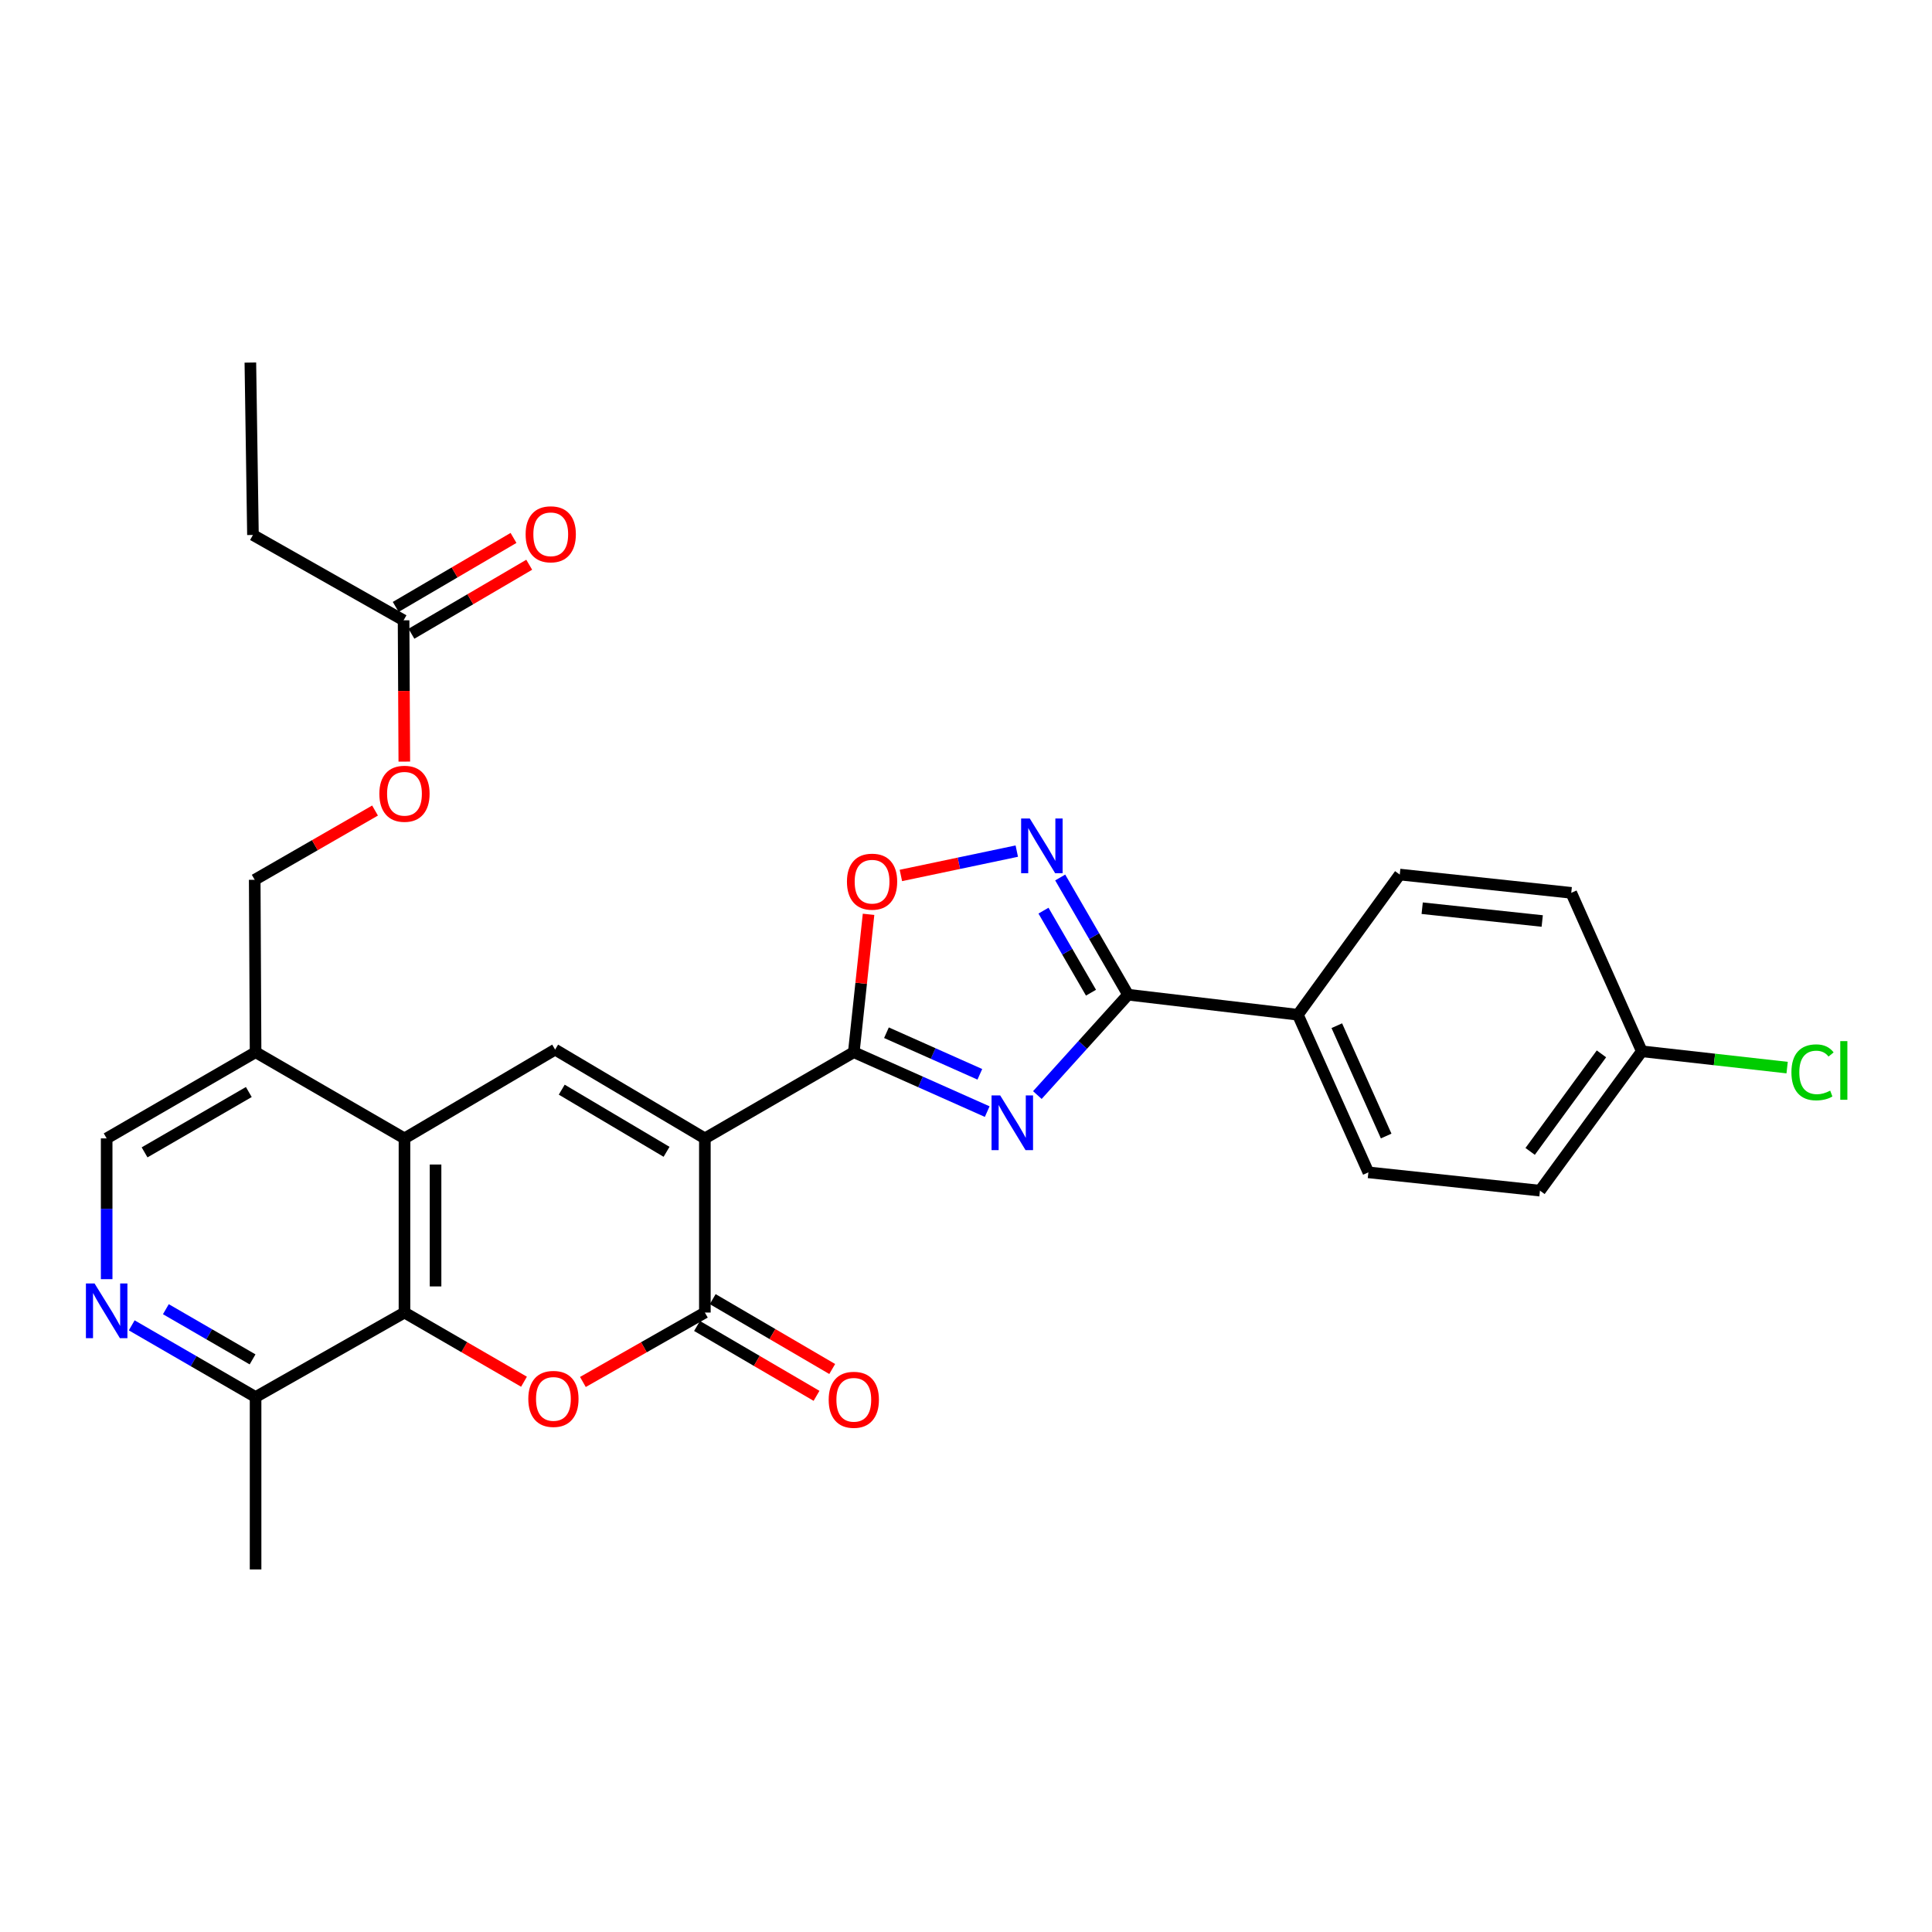 <?xml version='1.0' encoding='iso-8859-1'?>
<svg version='1.1' baseProfile='full'
              xmlns='http://www.w3.org/2000/svg'
                      xmlns:rdkit='http://www.rdkit.org/xml'
                      xmlns:xlink='http://www.w3.org/1999/xlink'
                  xml:space='preserve'
width='1000px' height='1000px' viewBox='0 0 1000 1000'>
<!-- END OF HEADER -->
<rect style='opacity:1.0;fill:#FFFFFF;stroke:none' width='1000' height='1000' x='0' y='0'> </rect>
<path class='bond-1' d='M 364.839,589.231 L 441.925,544.616' style='fill:none;fill-rule:evenodd;stroke:#000000;stroke-width:6px;stroke-linecap:butt;stroke-linejoin:miter;stroke-opacity:1' />
<path class='bond-2' d='M 364.839,589.231 L 364.839,679.375' style='fill:none;fill-rule:evenodd;stroke:#000000;stroke-width:6px;stroke-linecap:butt;stroke-linejoin:miter;stroke-opacity:1' />
<path class='bond-4' d='M 364.839,589.231 L 287.334,543.275' style='fill:none;fill-rule:evenodd;stroke:#000000;stroke-width:6px;stroke-linecap:butt;stroke-linejoin:miter;stroke-opacity:1' />
<path class='bond-4' d='M 345.008,596.176 L 290.755,564.006' style='fill:none;fill-rule:evenodd;stroke:#000000;stroke-width:6px;stroke-linecap:butt;stroke-linejoin:miter;stroke-opacity:1' />
<path class='bond-0' d='M 510.976,575.369 L 476.451,559.992' style='fill:none;fill-rule:evenodd;stroke:#0000FF;stroke-width:6px;stroke-linecap:butt;stroke-linejoin:miter;stroke-opacity:1' />
<path class='bond-0' d='M 476.451,559.992 L 441.925,544.616' style='fill:none;fill-rule:evenodd;stroke:#000000;stroke-width:6px;stroke-linecap:butt;stroke-linejoin:miter;stroke-opacity:1' />
<path class='bond-0' d='M 507.164,556.06 L 482.996,545.296' style='fill:none;fill-rule:evenodd;stroke:#0000FF;stroke-width:6px;stroke-linecap:butt;stroke-linejoin:miter;stroke-opacity:1' />
<path class='bond-0' d='M 482.996,545.296 L 458.828,534.533' style='fill:none;fill-rule:evenodd;stroke:#000000;stroke-width:6px;stroke-linecap:butt;stroke-linejoin:miter;stroke-opacity:1' />
<path class='bond-5' d='M 536.936,566.798 L 560.411,540.826' style='fill:none;fill-rule:evenodd;stroke:#0000FF;stroke-width:6px;stroke-linecap:butt;stroke-linejoin:miter;stroke-opacity:1' />
<path class='bond-5' d='M 560.411,540.826 L 583.887,514.854' style='fill:none;fill-rule:evenodd;stroke:#000000;stroke-width:6px;stroke-linecap:butt;stroke-linejoin:miter;stroke-opacity:1' />
<path class='bond-9' d='M 441.925,544.616 L 445.744,508.933' style='fill:none;fill-rule:evenodd;stroke:#000000;stroke-width:6px;stroke-linecap:butt;stroke-linejoin:miter;stroke-opacity:1' />
<path class='bond-9' d='M 445.744,508.933 L 449.563,473.25' style='fill:none;fill-rule:evenodd;stroke:#FF0000;stroke-width:6px;stroke-linecap:butt;stroke-linejoin:miter;stroke-opacity:1' />
<path class='bond-3' d='M 364.839,679.375 L 333.272,697.341' style='fill:none;fill-rule:evenodd;stroke:#000000;stroke-width:6px;stroke-linecap:butt;stroke-linejoin:miter;stroke-opacity:1' />
<path class='bond-3' d='M 333.272,697.341 L 301.704,715.308' style='fill:none;fill-rule:evenodd;stroke:#FF0000;stroke-width:6px;stroke-linecap:butt;stroke-linejoin:miter;stroke-opacity:1' />
<path class='bond-14' d='M 360.779,686.318 L 391.706,704.401' style='fill:none;fill-rule:evenodd;stroke:#000000;stroke-width:6px;stroke-linecap:butt;stroke-linejoin:miter;stroke-opacity:1' />
<path class='bond-14' d='M 391.706,704.401 L 422.632,722.484' style='fill:none;fill-rule:evenodd;stroke:#FF0000;stroke-width:6px;stroke-linecap:butt;stroke-linejoin:miter;stroke-opacity:1' />
<path class='bond-14' d='M 368.899,672.431 L 399.826,690.513' style='fill:none;fill-rule:evenodd;stroke:#000000;stroke-width:6px;stroke-linecap:butt;stroke-linejoin:miter;stroke-opacity:1' />
<path class='bond-14' d='M 399.826,690.513 L 430.752,708.596' style='fill:none;fill-rule:evenodd;stroke:#FF0000;stroke-width:6px;stroke-linecap:butt;stroke-linejoin:miter;stroke-opacity:1' />
<path class='bond-29' d='M 271.222,715.178 L 240.288,697.276' style='fill:none;fill-rule:evenodd;stroke:#FF0000;stroke-width:6px;stroke-linecap:butt;stroke-linejoin:miter;stroke-opacity:1' />
<path class='bond-29' d='M 240.288,697.276 L 209.354,679.375' style='fill:none;fill-rule:evenodd;stroke:#000000;stroke-width:6px;stroke-linecap:butt;stroke-linejoin:miter;stroke-opacity:1' />
<path class='bond-6' d='M 287.334,543.275 L 209.354,589.231' style='fill:none;fill-rule:evenodd;stroke:#000000;stroke-width:6px;stroke-linecap:butt;stroke-linejoin:miter;stroke-opacity:1' />
<path class='bond-13' d='M 583.887,514.854 L 671.769,525.23' style='fill:none;fill-rule:evenodd;stroke:#000000;stroke-width:6px;stroke-linecap:butt;stroke-linejoin:miter;stroke-opacity:1' />
<path class='bond-30' d='M 583.887,514.854 L 566.323,484.522' style='fill:none;fill-rule:evenodd;stroke:#000000;stroke-width:6px;stroke-linecap:butt;stroke-linejoin:miter;stroke-opacity:1' />
<path class='bond-30' d='M 566.323,484.522 L 548.76,454.19' style='fill:none;fill-rule:evenodd;stroke:#0000FF;stroke-width:6px;stroke-linecap:butt;stroke-linejoin:miter;stroke-opacity:1' />
<path class='bond-30' d='M 564.696,513.816 L 552.402,492.584' style='fill:none;fill-rule:evenodd;stroke:#000000;stroke-width:6px;stroke-linecap:butt;stroke-linejoin:miter;stroke-opacity:1' />
<path class='bond-30' d='M 552.402,492.584 L 540.107,471.351' style='fill:none;fill-rule:evenodd;stroke:#0000FF;stroke-width:6px;stroke-linecap:butt;stroke-linejoin:miter;stroke-opacity:1' />
<path class='bond-8' d='M 209.354,589.231 L 209.354,679.375' style='fill:none;fill-rule:evenodd;stroke:#000000;stroke-width:6px;stroke-linecap:butt;stroke-linejoin:miter;stroke-opacity:1' />
<path class='bond-8' d='M 225.442,602.753 L 225.442,665.853' style='fill:none;fill-rule:evenodd;stroke:#000000;stroke-width:6px;stroke-linecap:butt;stroke-linejoin:miter;stroke-opacity:1' />
<path class='bond-11' d='M 209.354,589.231 L 132.287,544.616' style='fill:none;fill-rule:evenodd;stroke:#000000;stroke-width:6px;stroke-linecap:butt;stroke-linejoin:miter;stroke-opacity:1' />
<path class='bond-7' d='M 526.286,440.532 L 496.29,446.834' style='fill:none;fill-rule:evenodd;stroke:#0000FF;stroke-width:6px;stroke-linecap:butt;stroke-linejoin:miter;stroke-opacity:1' />
<path class='bond-7' d='M 496.29,446.834 L 466.294,453.136' style='fill:none;fill-rule:evenodd;stroke:#FF0000;stroke-width:6px;stroke-linecap:butt;stroke-linejoin:miter;stroke-opacity:1' />
<path class='bond-12' d='M 209.354,679.375 L 132.287,723.106' style='fill:none;fill-rule:evenodd;stroke:#000000;stroke-width:6px;stroke-linecap:butt;stroke-linejoin:miter;stroke-opacity:1' />
<path class='bond-10' d='M 55.21,662.098 L 55.21,625.665' style='fill:none;fill-rule:evenodd;stroke:#0000FF;stroke-width:6px;stroke-linecap:butt;stroke-linejoin:miter;stroke-opacity:1' />
<path class='bond-10' d='M 55.21,625.665 L 55.21,589.231' style='fill:none;fill-rule:evenodd;stroke:#000000;stroke-width:6px;stroke-linecap:butt;stroke-linejoin:miter;stroke-opacity:1' />
<path class='bond-31' d='M 68.177,685.995 L 100.232,704.55' style='fill:none;fill-rule:evenodd;stroke:#0000FF;stroke-width:6px;stroke-linecap:butt;stroke-linejoin:miter;stroke-opacity:1' />
<path class='bond-31' d='M 100.232,704.55 L 132.287,723.106' style='fill:none;fill-rule:evenodd;stroke:#000000;stroke-width:6px;stroke-linecap:butt;stroke-linejoin:miter;stroke-opacity:1' />
<path class='bond-31' d='M 85.853,677.639 L 108.291,690.627' style='fill:none;fill-rule:evenodd;stroke:#0000FF;stroke-width:6px;stroke-linecap:butt;stroke-linejoin:miter;stroke-opacity:1' />
<path class='bond-31' d='M 108.291,690.627 L 130.73,703.616' style='fill:none;fill-rule:evenodd;stroke:#000000;stroke-width:6px;stroke-linecap:butt;stroke-linejoin:miter;stroke-opacity:1' />
<path class='bond-16' d='M 132.287,544.616 L 55.21,589.231' style='fill:none;fill-rule:evenodd;stroke:#000000;stroke-width:6px;stroke-linecap:butt;stroke-linejoin:miter;stroke-opacity:1' />
<path class='bond-16' d='M 128.785,565.231 L 74.831,596.462' style='fill:none;fill-rule:evenodd;stroke:#000000;stroke-width:6px;stroke-linecap:butt;stroke-linejoin:miter;stroke-opacity:1' />
<path class='bond-17' d='M 132.287,544.616 L 131.84,455.384' style='fill:none;fill-rule:evenodd;stroke:#000000;stroke-width:6px;stroke-linecap:butt;stroke-linejoin:miter;stroke-opacity:1' />
<path class='bond-27' d='M 132.287,723.106 L 132.287,812.337' style='fill:none;fill-rule:evenodd;stroke:#000000;stroke-width:6px;stroke-linecap:butt;stroke-linejoin:miter;stroke-opacity:1' />
<path class='bond-20' d='M 671.769,525.23 L 708.27,606.811' style='fill:none;fill-rule:evenodd;stroke:#000000;stroke-width:6px;stroke-linecap:butt;stroke-linejoin:miter;stroke-opacity:1' />
<path class='bond-20' d='M 691.929,530.897 L 717.479,588.004' style='fill:none;fill-rule:evenodd;stroke:#000000;stroke-width:6px;stroke-linecap:butt;stroke-linejoin:miter;stroke-opacity:1' />
<path class='bond-21' d='M 671.769,525.23 L 724.509,452.667' style='fill:none;fill-rule:evenodd;stroke:#000000;stroke-width:6px;stroke-linecap:butt;stroke-linejoin:miter;stroke-opacity:1' />
<path class='bond-15' d='M 208.89,321.081 L 209.079,357.644' style='fill:none;fill-rule:evenodd;stroke:#000000;stroke-width:6px;stroke-linecap:butt;stroke-linejoin:miter;stroke-opacity:1' />
<path class='bond-15' d='M 209.079,357.644 L 209.269,394.206' style='fill:none;fill-rule:evenodd;stroke:#FF0000;stroke-width:6px;stroke-linecap:butt;stroke-linejoin:miter;stroke-opacity:1' />
<path class='bond-19' d='M 212.955,328.022 L 243.438,310.168' style='fill:none;fill-rule:evenodd;stroke:#000000;stroke-width:6px;stroke-linecap:butt;stroke-linejoin:miter;stroke-opacity:1' />
<path class='bond-19' d='M 243.438,310.168 L 273.922,292.313' style='fill:none;fill-rule:evenodd;stroke:#FF0000;stroke-width:6px;stroke-linecap:butt;stroke-linejoin:miter;stroke-opacity:1' />
<path class='bond-19' d='M 204.824,314.14 L 235.308,296.286' style='fill:none;fill-rule:evenodd;stroke:#000000;stroke-width:6px;stroke-linecap:butt;stroke-linejoin:miter;stroke-opacity:1' />
<path class='bond-19' d='M 235.308,296.286 L 265.791,278.432' style='fill:none;fill-rule:evenodd;stroke:#FF0000;stroke-width:6px;stroke-linecap:butt;stroke-linejoin:miter;stroke-opacity:1' />
<path class='bond-26' d='M 208.89,321.081 L 130.928,276.894' style='fill:none;fill-rule:evenodd;stroke:#000000;stroke-width:6px;stroke-linecap:butt;stroke-linejoin:miter;stroke-opacity:1' />
<path class='bond-18' d='M 131.84,455.384 L 162.979,437.461' style='fill:none;fill-rule:evenodd;stroke:#000000;stroke-width:6px;stroke-linecap:butt;stroke-linejoin:miter;stroke-opacity:1' />
<path class='bond-18' d='M 162.979,437.461 L 194.119,419.538' style='fill:none;fill-rule:evenodd;stroke:#FF0000;stroke-width:6px;stroke-linecap:butt;stroke-linejoin:miter;stroke-opacity:1' />
<path class='bond-24' d='M 708.27,606.811 L 797.081,616.276' style='fill:none;fill-rule:evenodd;stroke:#000000;stroke-width:6px;stroke-linecap:butt;stroke-linejoin:miter;stroke-opacity:1' />
<path class='bond-23' d='M 724.509,452.667 L 813.276,462.132' style='fill:none;fill-rule:evenodd;stroke:#000000;stroke-width:6px;stroke-linecap:butt;stroke-linejoin:miter;stroke-opacity:1' />
<path class='bond-23' d='M 736.118,470.084 L 798.255,476.709' style='fill:none;fill-rule:evenodd;stroke:#000000;stroke-width:6px;stroke-linecap:butt;stroke-linejoin:miter;stroke-opacity:1' />
<path class='bond-22' d='M 849.803,544.151 L 813.276,462.132' style='fill:none;fill-rule:evenodd;stroke:#000000;stroke-width:6px;stroke-linecap:butt;stroke-linejoin:miter;stroke-opacity:1' />
<path class='bond-25' d='M 849.803,544.151 L 887.409,548.37' style='fill:none;fill-rule:evenodd;stroke:#000000;stroke-width:6px;stroke-linecap:butt;stroke-linejoin:miter;stroke-opacity:1' />
<path class='bond-25' d='M 887.409,548.37 L 925.016,552.588' style='fill:none;fill-rule:evenodd;stroke:#00CC00;stroke-width:6px;stroke-linecap:butt;stroke-linejoin:miter;stroke-opacity:1' />
<path class='bond-32' d='M 849.803,544.151 L 797.081,616.276' style='fill:none;fill-rule:evenodd;stroke:#000000;stroke-width:6px;stroke-linecap:butt;stroke-linejoin:miter;stroke-opacity:1' />
<path class='bond-32' d='M 828.907,545.476 L 792.002,595.964' style='fill:none;fill-rule:evenodd;stroke:#000000;stroke-width:6px;stroke-linecap:butt;stroke-linejoin:miter;stroke-opacity:1' />
<path class='bond-28' d='M 130.928,276.894 L 129.588,187.663' style='fill:none;fill-rule:evenodd;stroke:#000000;stroke-width:6px;stroke-linecap:butt;stroke-linejoin:miter;stroke-opacity:1' />
<path  class='atom-1' d='M 517.702 566.992
L 526.982 581.992
Q 527.902 583.472, 529.382 586.152
Q 530.862 588.832, 530.942 588.992
L 530.942 566.992
L 534.702 566.992
L 534.702 595.312
L 530.822 595.312
L 520.862 578.912
Q 519.702 576.992, 518.462 574.792
Q 517.262 572.592, 516.902 571.912
L 516.902 595.312
L 513.222 595.312
L 513.222 566.992
L 517.702 566.992
' fill='#0000FF'/>
<path  class='atom-4' d='M 273.449 724.07
Q 273.449 717.27, 276.809 713.47
Q 280.169 709.67, 286.449 709.67
Q 292.729 709.67, 296.089 713.47
Q 299.449 717.27, 299.449 724.07
Q 299.449 730.95, 296.049 734.87
Q 292.649 738.75, 286.449 738.75
Q 280.209 738.75, 276.809 734.87
Q 273.449 730.99, 273.449 724.07
M 286.449 735.55
Q 290.769 735.55, 293.089 732.67
Q 295.449 729.75, 295.449 724.07
Q 295.449 718.51, 293.089 715.71
Q 290.769 712.87, 286.449 712.87
Q 282.129 712.87, 279.769 715.67
Q 277.449 718.47, 277.449 724.07
Q 277.449 729.79, 279.769 732.67
Q 282.129 735.55, 286.449 735.55
' fill='#FF0000'/>
<path  class='atom-8' d='M 533.011 423.644
L 542.291 438.644
Q 543.211 440.124, 544.691 442.804
Q 546.171 445.484, 546.251 445.644
L 546.251 423.644
L 550.011 423.644
L 550.011 451.964
L 546.131 451.964
L 536.171 435.564
Q 535.011 433.644, 533.771 431.444
Q 532.571 429.244, 532.211 428.564
L 532.211 451.964
L 528.531 451.964
L 528.531 423.644
L 533.011 423.644
' fill='#0000FF'/>
<path  class='atom-10' d='M 438.381 456.349
Q 438.381 449.549, 441.741 445.749
Q 445.101 441.949, 451.381 441.949
Q 457.661 441.949, 461.021 445.749
Q 464.381 449.549, 464.381 456.349
Q 464.381 463.229, 460.981 467.149
Q 457.581 471.029, 451.381 471.029
Q 445.141 471.029, 441.741 467.149
Q 438.381 463.269, 438.381 456.349
M 451.381 467.829
Q 455.701 467.829, 458.021 464.949
Q 460.381 462.029, 460.381 456.349
Q 460.381 450.789, 458.021 447.989
Q 455.701 445.149, 451.381 445.149
Q 447.061 445.149, 444.701 447.949
Q 442.381 450.749, 442.381 456.349
Q 442.381 462.069, 444.701 464.949
Q 447.061 467.829, 451.381 467.829
' fill='#FF0000'/>
<path  class='atom-11' d='M 48.95 664.33
L 58.23 679.33
Q 59.15 680.81, 60.63 683.49
Q 62.11 686.17, 62.19 686.33
L 62.19 664.33
L 65.95 664.33
L 65.95 692.65
L 62.07 692.65
L 52.11 676.25
Q 50.95 674.33, 49.71 672.13
Q 48.51 669.93, 48.15 669.25
L 48.15 692.65
L 44.47 692.65
L 44.47 664.33
L 48.95 664.33
' fill='#0000FF'/>
<path  class='atom-15' d='M 428.925 724.526
Q 428.925 717.726, 432.285 713.926
Q 435.645 710.126, 441.925 710.126
Q 448.205 710.126, 451.565 713.926
Q 454.925 717.726, 454.925 724.526
Q 454.925 731.406, 451.525 735.326
Q 448.125 739.206, 441.925 739.206
Q 435.685 739.206, 432.285 735.326
Q 428.925 731.446, 428.925 724.526
M 441.925 736.006
Q 446.245 736.006, 448.565 733.126
Q 450.925 730.206, 450.925 724.526
Q 450.925 718.966, 448.565 716.166
Q 446.245 713.326, 441.925 713.326
Q 437.605 713.326, 435.245 716.126
Q 432.925 718.926, 432.925 724.526
Q 432.925 730.246, 435.245 733.126
Q 437.605 736.006, 441.925 736.006
' fill='#FF0000'/>
<path  class='atom-19' d='M 196.354 410.849
Q 196.354 404.049, 199.714 400.249
Q 203.074 396.449, 209.354 396.449
Q 215.634 396.449, 218.994 400.249
Q 222.354 404.049, 222.354 410.849
Q 222.354 417.729, 218.954 421.649
Q 215.554 425.529, 209.354 425.529
Q 203.114 425.529, 199.714 421.649
Q 196.354 417.769, 196.354 410.849
M 209.354 422.329
Q 213.674 422.329, 215.994 419.449
Q 218.354 416.529, 218.354 410.849
Q 218.354 405.289, 215.994 402.489
Q 213.674 399.649, 209.354 399.649
Q 205.034 399.649, 202.674 402.449
Q 200.354 405.249, 200.354 410.849
Q 200.354 416.569, 202.674 419.449
Q 205.034 422.329, 209.354 422.329
' fill='#FF0000'/>
<path  class='atom-20' d='M 272.064 276.545
Q 272.064 269.745, 275.424 265.945
Q 278.784 262.145, 285.064 262.145
Q 291.344 262.145, 294.704 265.945
Q 298.064 269.745, 298.064 276.545
Q 298.064 283.425, 294.664 287.345
Q 291.264 291.225, 285.064 291.225
Q 278.824 291.225, 275.424 287.345
Q 272.064 283.465, 272.064 276.545
M 285.064 288.025
Q 289.384 288.025, 291.704 285.145
Q 294.064 282.225, 294.064 276.545
Q 294.064 270.985, 291.704 268.185
Q 289.384 265.345, 285.064 265.345
Q 280.744 265.345, 278.384 268.145
Q 276.064 270.945, 276.064 276.545
Q 276.064 282.265, 278.384 285.145
Q 280.744 288.025, 285.064 288.025
' fill='#FF0000'/>
<path  class='atom-26' d='M 927.239 555.043
Q 927.239 548.003, 930.519 544.323
Q 933.839 540.603, 940.119 540.603
Q 945.959 540.603, 949.079 544.723
L 946.439 546.883
Q 944.159 543.883, 940.119 543.883
Q 935.839 543.883, 933.559 546.763
Q 931.319 549.603, 931.319 555.043
Q 931.319 560.643, 933.639 563.523
Q 935.999 566.403, 940.559 566.403
Q 943.679 566.403, 947.319 564.523
L 948.439 567.523
Q 946.959 568.483, 944.719 569.043
Q 942.479 569.603, 939.999 569.603
Q 933.839 569.603, 930.519 565.843
Q 927.239 562.083, 927.239 555.043
' fill='#00CC00'/>
<path  class='atom-26' d='M 952.519 538.883
L 956.199 538.883
L 956.199 569.243
L 952.519 569.243
L 952.519 538.883
' fill='#00CC00'/>
</svg>
